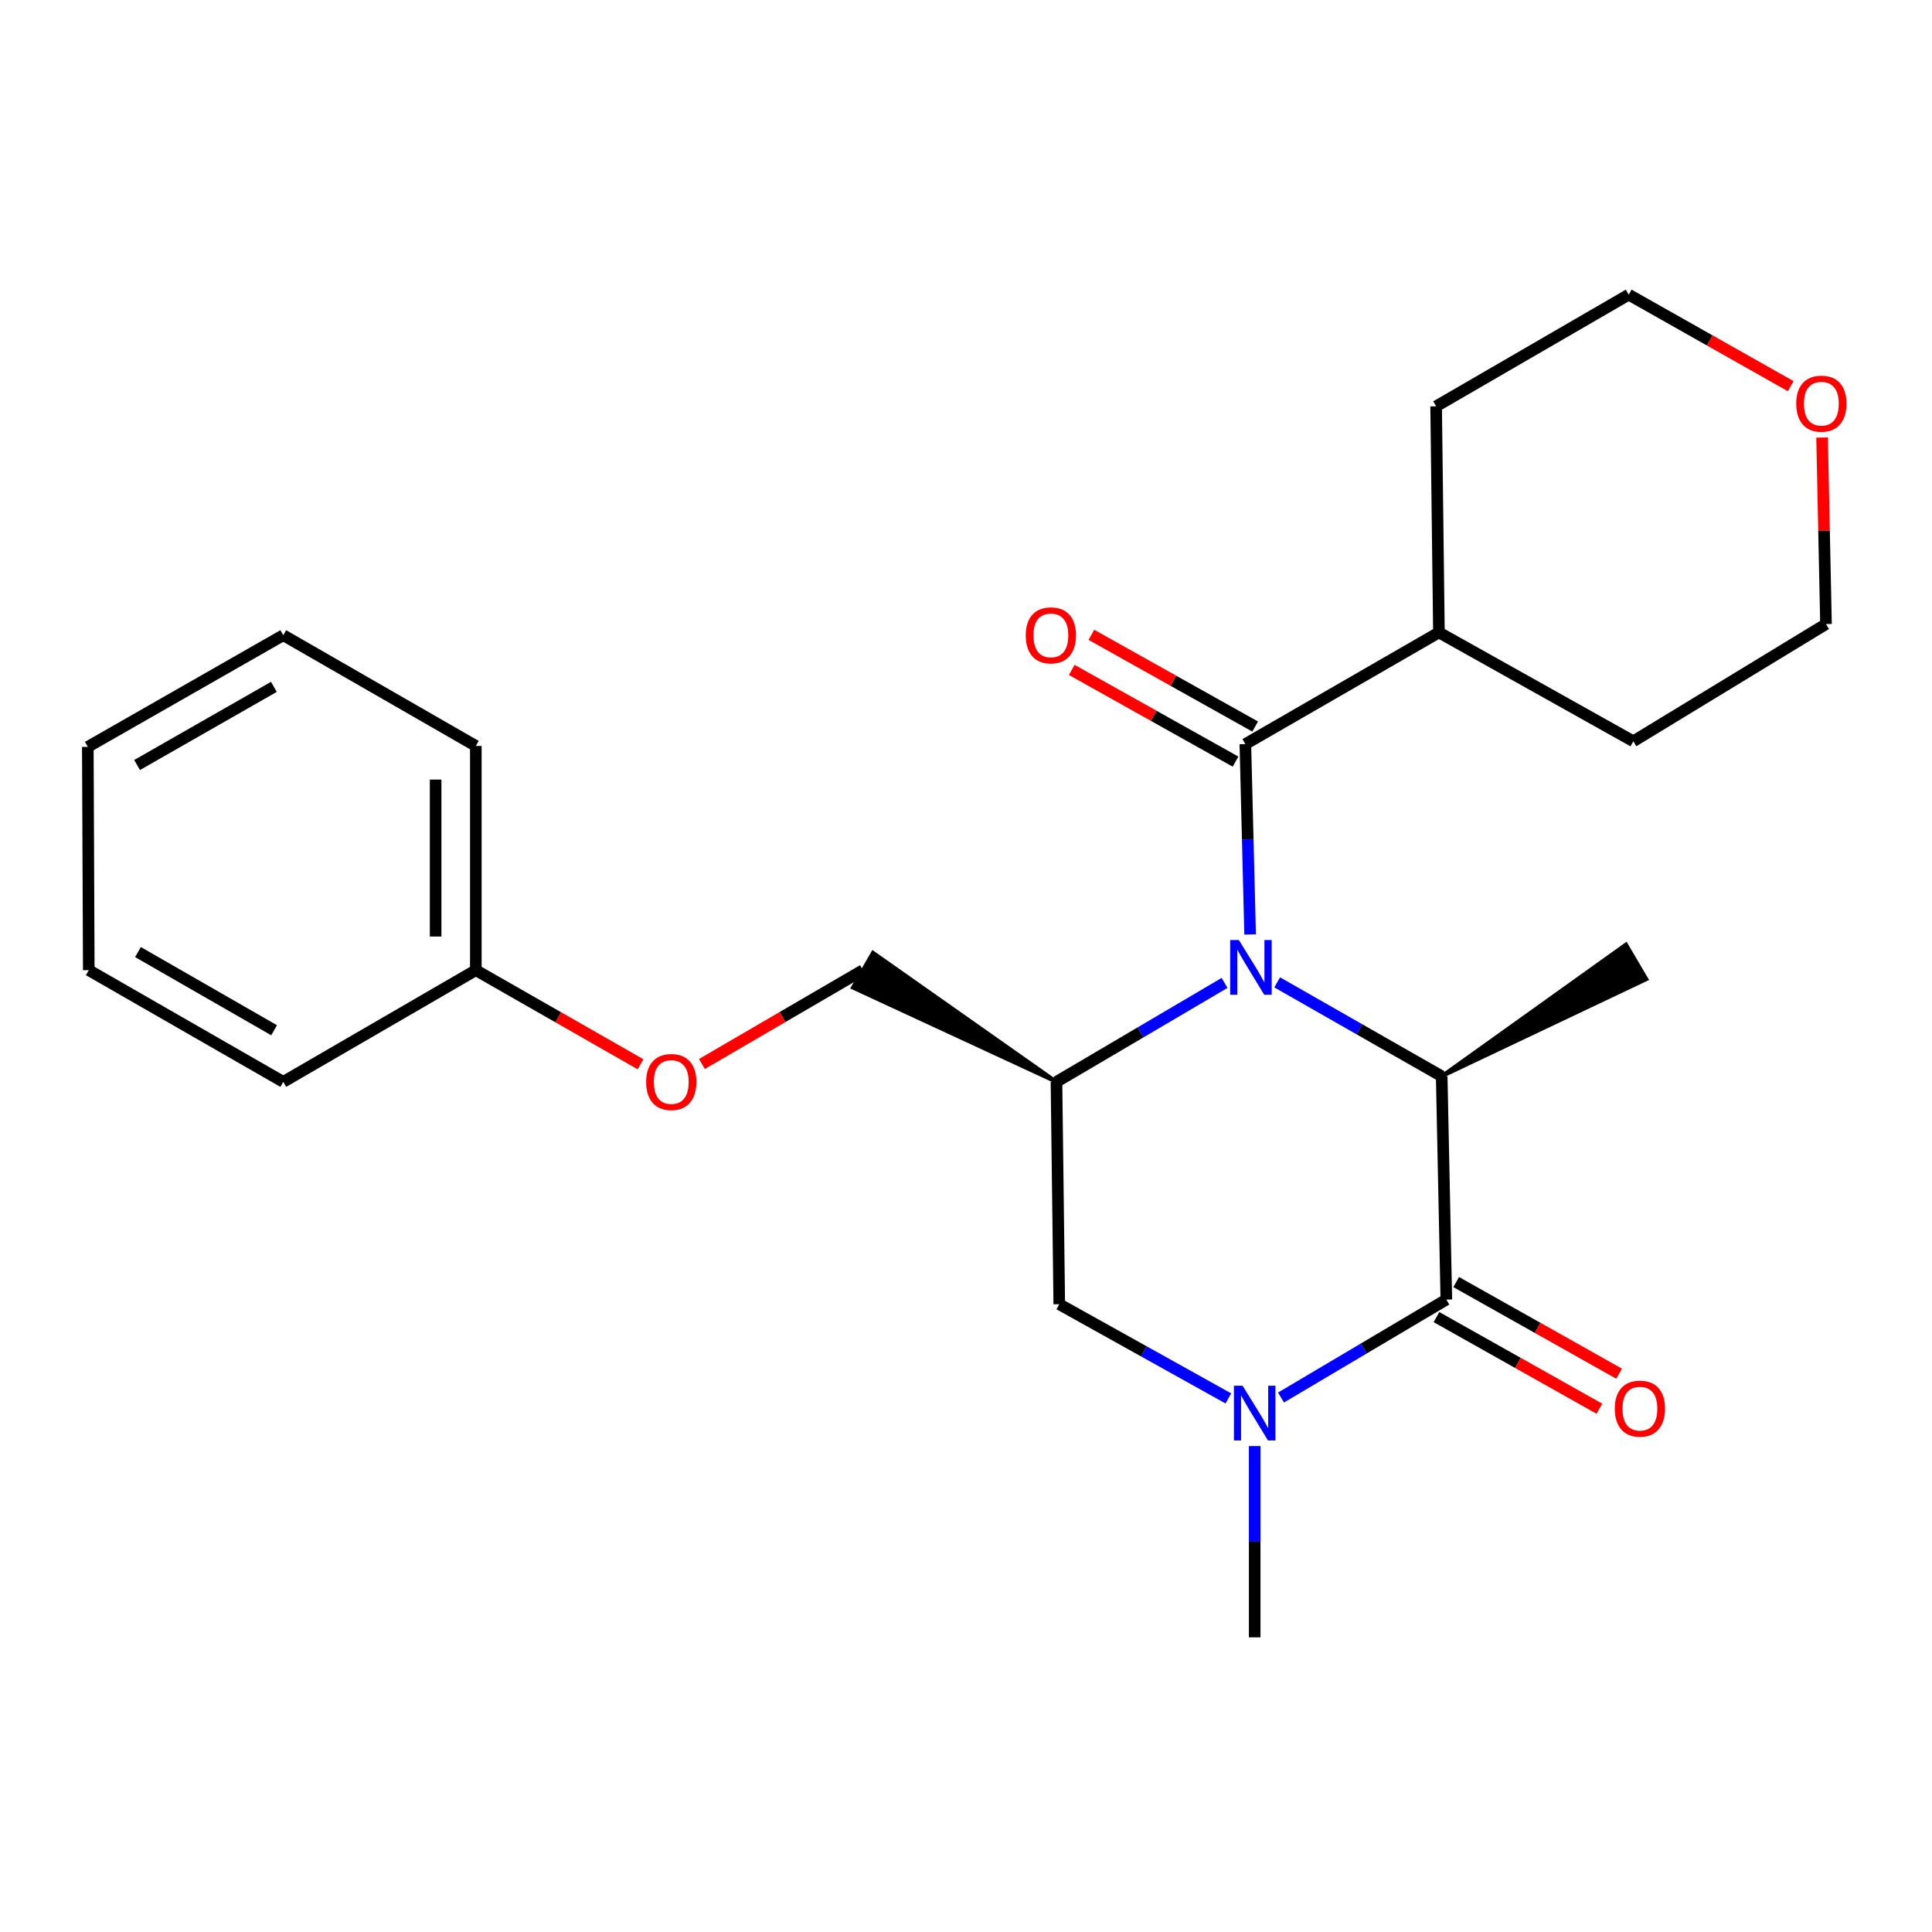 <?xml version='1.0' encoding='iso-8859-1'?>
<svg version='1.1' baseProfile='full'
              xmlns='http://www.w3.org/2000/svg'
                      xmlns:rdkit='http://www.rdkit.org/xml'
                      xmlns:xlink='http://www.w3.org/1999/xlink'
                  xml:space='preserve'
width='1000px' height='1000px' viewBox='0 0 1000 1000'>
<!-- END OF HEADER -->
<rect style='opacity:1.0;fill:#FFFFFF;stroke:none' width='1000' height='1000' x='0' y='0'> </rect>
<path class='bond-1' d='M 661.065,508.469 L 703.642,532.771' style='fill:none;fill-rule:evenodd;stroke:#0000FF;stroke-width:6px;stroke-linecap:butt;stroke-linejoin:miter;stroke-opacity:1' />
<path class='bond-1' d='M 703.642,532.771 L 746.218,557.072' style='fill:none;fill-rule:evenodd;stroke:#000000;stroke-width:6px;stroke-linecap:butt;stroke-linejoin:miter;stroke-opacity:1' />
<path class='bond-3' d='M 633.823,508.759 L 590.326,534.366' style='fill:none;fill-rule:evenodd;stroke:#0000FF;stroke-width:6px;stroke-linecap:butt;stroke-linejoin:miter;stroke-opacity:1' />
<path class='bond-3' d='M 590.326,534.366 L 546.829,559.974' style='fill:none;fill-rule:evenodd;stroke:#000000;stroke-width:6px;stroke-linecap:butt;stroke-linejoin:miter;stroke-opacity:1' />
<path class='bond-4' d='M 647.057,483.666 L 645.825,434.402' style='fill:none;fill-rule:evenodd;stroke:#0000FF;stroke-width:6px;stroke-linecap:butt;stroke-linejoin:miter;stroke-opacity:1' />
<path class='bond-4' d='M 645.825,434.402 L 644.593,385.139' style='fill:none;fill-rule:evenodd;stroke:#000000;stroke-width:6px;stroke-linecap:butt;stroke-linejoin:miter;stroke-opacity:1' />
<path class='bond-0' d='M 748.623,672.662 L 746.218,557.072' style='fill:none;fill-rule:evenodd;stroke:#000000;stroke-width:6px;stroke-linecap:butt;stroke-linejoin:miter;stroke-opacity:1' />
<path class='bond-6' d='M 743.521,681.73 L 785.68,705.448' style='fill:none;fill-rule:evenodd;stroke:#000000;stroke-width:6px;stroke-linecap:butt;stroke-linejoin:miter;stroke-opacity:1' />
<path class='bond-6' d='M 785.68,705.448 L 827.839,729.166' style='fill:none;fill-rule:evenodd;stroke:#FF0000;stroke-width:6px;stroke-linecap:butt;stroke-linejoin:miter;stroke-opacity:1' />
<path class='bond-6' d='M 753.724,663.595 L 795.883,687.313' style='fill:none;fill-rule:evenodd;stroke:#000000;stroke-width:6px;stroke-linecap:butt;stroke-linejoin:miter;stroke-opacity:1' />
<path class='bond-6' d='M 795.883,687.313 L 838.042,711.031' style='fill:none;fill-rule:evenodd;stroke:#FF0000;stroke-width:6px;stroke-linecap:butt;stroke-linejoin:miter;stroke-opacity:1' />
<path class='bond-24' d='M 748.623,672.662 L 705.835,698.008' style='fill:none;fill-rule:evenodd;stroke:#000000;stroke-width:6px;stroke-linecap:butt;stroke-linejoin:miter;stroke-opacity:1' />
<path class='bond-24' d='M 705.835,698.008 L 663.048,723.353' style='fill:none;fill-rule:evenodd;stroke:#0000FF;stroke-width:6px;stroke-linecap:butt;stroke-linejoin:miter;stroke-opacity:1' />
<path class='bond-13' d='M 746.218,557.072 L 852.16,506.805 L 841.607,488.871 Z' style='fill:#000000;fill-rule:evenodd;fill-opacity:1;stroke:#000000;stroke-width:2px;stroke-linecap:butt;stroke-linejoin:miter;stroke-opacity:1;' />
<path class='bond-2' d='M 635.79,723.826 L 592.032,699.446' style='fill:none;fill-rule:evenodd;stroke:#0000FF;stroke-width:6px;stroke-linecap:butt;stroke-linejoin:miter;stroke-opacity:1' />
<path class='bond-2' d='M 592.032,699.446 L 548.274,675.067' style='fill:none;fill-rule:evenodd;stroke:#000000;stroke-width:6px;stroke-linecap:butt;stroke-linejoin:miter;stroke-opacity:1' />
<path class='bond-12' d='M 649.425,748.484 L 649.425,797.985' style='fill:none;fill-rule:evenodd;stroke:#0000FF;stroke-width:6px;stroke-linecap:butt;stroke-linejoin:miter;stroke-opacity:1' />
<path class='bond-12' d='M 649.425,797.985 L 649.425,847.486' style='fill:none;fill-rule:evenodd;stroke:#000000;stroke-width:6px;stroke-linecap:butt;stroke-linejoin:miter;stroke-opacity:1' />
<path class='bond-5' d='M 546.829,559.974 L 548.274,675.067' style='fill:none;fill-rule:evenodd;stroke:#000000;stroke-width:6px;stroke-linecap:butt;stroke-linejoin:miter;stroke-opacity:1' />
<path class='bond-7' d='M 546.829,559.974 L 451.861,493.151 L 441.46,511.173 Z' style='fill:#000000;fill-rule:evenodd;fill-opacity:1;stroke:#000000;stroke-width:2px;stroke-linecap:butt;stroke-linejoin:miter;stroke-opacity:1;' />
<path class='bond-8' d='M 649.675,376.06 L 607.285,352.329' style='fill:none;fill-rule:evenodd;stroke:#000000;stroke-width:6px;stroke-linecap:butt;stroke-linejoin:miter;stroke-opacity:1' />
<path class='bond-8' d='M 607.285,352.329 L 564.894,328.597' style='fill:none;fill-rule:evenodd;stroke:#FF0000;stroke-width:6px;stroke-linecap:butt;stroke-linejoin:miter;stroke-opacity:1' />
<path class='bond-8' d='M 639.511,394.217 L 597.12,370.485' style='fill:none;fill-rule:evenodd;stroke:#000000;stroke-width:6px;stroke-linecap:butt;stroke-linejoin:miter;stroke-opacity:1' />
<path class='bond-8' d='M 597.12,370.485 L 554.729,346.754' style='fill:none;fill-rule:evenodd;stroke:#FF0000;stroke-width:6px;stroke-linecap:butt;stroke-linejoin:miter;stroke-opacity:1' />
<path class='bond-9' d='M 644.593,385.139 L 744.785,327.349' style='fill:none;fill-rule:evenodd;stroke:#000000;stroke-width:6px;stroke-linecap:butt;stroke-linejoin:miter;stroke-opacity:1' />
<path class='bond-11' d='M 446.66,502.162 L 404.986,526.444' style='fill:none;fill-rule:evenodd;stroke:#000000;stroke-width:6px;stroke-linecap:butt;stroke-linejoin:miter;stroke-opacity:1' />
<path class='bond-11' d='M 404.986,526.444 L 363.311,550.727' style='fill:none;fill-rule:evenodd;stroke:#FF0000;stroke-width:6px;stroke-linecap:butt;stroke-linejoin:miter;stroke-opacity:1' />
<path class='bond-17' d='M 744.785,327.349 L 845.404,383.694' style='fill:none;fill-rule:evenodd;stroke:#000000;stroke-width:6px;stroke-linecap:butt;stroke-linejoin:miter;stroke-opacity:1' />
<path class='bond-18' d='M 744.785,327.349 L 743.34,210.303' style='fill:none;fill-rule:evenodd;stroke:#000000;stroke-width:6px;stroke-linecap:butt;stroke-linejoin:miter;stroke-opacity:1' />
<path class='bond-10' d='M 926.866,199.894 L 884.944,176.204' style='fill:none;fill-rule:evenodd;stroke:#FF0000;stroke-width:6px;stroke-linecap:butt;stroke-linejoin:miter;stroke-opacity:1' />
<path class='bond-10' d='M 884.944,176.204 L 843.023,152.514' style='fill:none;fill-rule:evenodd;stroke:#000000;stroke-width:6px;stroke-linecap:butt;stroke-linejoin:miter;stroke-opacity:1' />
<path class='bond-25' d='M 943.1,226.473 L 944.117,274.744' style='fill:none;fill-rule:evenodd;stroke:#FF0000;stroke-width:6px;stroke-linecap:butt;stroke-linejoin:miter;stroke-opacity:1' />
<path class='bond-25' d='M 944.117,274.744 L 945.133,323.014' style='fill:none;fill-rule:evenodd;stroke:#000000;stroke-width:6px;stroke-linecap:butt;stroke-linejoin:miter;stroke-opacity:1' />
<path class='bond-14' d='M 331.527,550.879 L 288.908,526.52' style='fill:none;fill-rule:evenodd;stroke:#FF0000;stroke-width:6px;stroke-linecap:butt;stroke-linejoin:miter;stroke-opacity:1' />
<path class='bond-14' d='M 288.908,526.52 L 246.289,502.162' style='fill:none;fill-rule:evenodd;stroke:#000000;stroke-width:6px;stroke-linecap:butt;stroke-linejoin:miter;stroke-opacity:1' />
<path class='bond-19' d='M 246.289,502.162 L 246.289,386.098' style='fill:none;fill-rule:evenodd;stroke:#000000;stroke-width:6px;stroke-linecap:butt;stroke-linejoin:miter;stroke-opacity:1' />
<path class='bond-19' d='M 225.48,484.752 L 225.48,403.508' style='fill:none;fill-rule:evenodd;stroke:#000000;stroke-width:6px;stroke-linecap:butt;stroke-linejoin:miter;stroke-opacity:1' />
<path class='bond-20' d='M 246.289,502.162 L 146.617,559.974' style='fill:none;fill-rule:evenodd;stroke:#000000;stroke-width:6px;stroke-linecap:butt;stroke-linejoin:miter;stroke-opacity:1' />
<path class='bond-15' d='M 945.133,323.014 L 845.404,383.694' style='fill:none;fill-rule:evenodd;stroke:#000000;stroke-width:6px;stroke-linecap:butt;stroke-linejoin:miter;stroke-opacity:1' />
<path class='bond-16' d='M 843.023,152.514 L 743.34,210.303' style='fill:none;fill-rule:evenodd;stroke:#000000;stroke-width:6px;stroke-linecap:butt;stroke-linejoin:miter;stroke-opacity:1' />
<path class='bond-22' d='M 246.289,386.098 L 146.617,328.783' style='fill:none;fill-rule:evenodd;stroke:#000000;stroke-width:6px;stroke-linecap:butt;stroke-linejoin:miter;stroke-opacity:1' />
<path class='bond-21' d='M 146.617,559.974 L 45.952,502.162' style='fill:none;fill-rule:evenodd;stroke:#000000;stroke-width:6px;stroke-linecap:butt;stroke-linejoin:miter;stroke-opacity:1' />
<path class='bond-21' d='M 141.88,533.258 L 71.414,492.789' style='fill:none;fill-rule:evenodd;stroke:#000000;stroke-width:6px;stroke-linecap:butt;stroke-linejoin:miter;stroke-opacity:1' />
<path class='bond-23' d='M 45.952,502.162 L 45.455,386.572' style='fill:none;fill-rule:evenodd;stroke:#000000;stroke-width:6px;stroke-linecap:butt;stroke-linejoin:miter;stroke-opacity:1' />
<path class='bond-26' d='M 146.617,328.783 L 45.455,386.572' style='fill:none;fill-rule:evenodd;stroke:#000000;stroke-width:6px;stroke-linecap:butt;stroke-linejoin:miter;stroke-opacity:1' />
<path class='bond-26' d='M 141.764,355.519 L 70.95,395.972' style='fill:none;fill-rule:evenodd;stroke:#000000;stroke-width:6px;stroke-linecap:butt;stroke-linejoin:miter;stroke-opacity:1' />
<path  class='atom-0' d='M 641.223 486.557
L 650.503 501.557
Q 651.423 503.037, 652.903 505.717
Q 654.383 508.397, 654.463 508.557
L 654.463 486.557
L 658.223 486.557
L 658.223 514.877
L 654.343 514.877
L 644.383 498.477
Q 643.223 496.557, 641.983 494.357
Q 640.783 492.157, 640.423 491.477
L 640.423 514.877
L 636.743 514.877
L 636.743 486.557
L 641.223 486.557
' fill='#0000FF'/>
<path  class='atom-3' d='M 643.165 717.262
L 652.445 732.262
Q 653.365 733.742, 654.845 736.422
Q 656.325 739.102, 656.405 739.262
L 656.405 717.262
L 660.165 717.262
L 660.165 745.582
L 656.285 745.582
L 646.325 729.182
Q 645.165 727.262, 643.925 725.062
Q 642.725 722.862, 642.365 722.182
L 642.365 745.582
L 638.685 745.582
L 638.685 717.262
L 643.165 717.262
' fill='#0000FF'/>
<path  class='atom-7' d='M 835.814 729.109
Q 835.814 722.309, 839.174 718.509
Q 842.534 714.709, 848.814 714.709
Q 855.094 714.709, 858.454 718.509
Q 861.814 722.309, 861.814 729.109
Q 861.814 735.989, 858.414 739.909
Q 855.014 743.789, 848.814 743.789
Q 842.574 743.789, 839.174 739.909
Q 835.814 736.029, 835.814 729.109
M 848.814 740.589
Q 853.134 740.589, 855.454 737.709
Q 857.814 734.789, 857.814 729.109
Q 857.814 723.549, 855.454 720.749
Q 853.134 717.909, 848.814 717.909
Q 844.494 717.909, 842.134 720.709
Q 839.814 723.509, 839.814 729.109
Q 839.814 734.829, 842.134 737.709
Q 844.494 740.589, 848.814 740.589
' fill='#FF0000'/>
<path  class='atom-9' d='M 530.927 328.863
Q 530.927 322.063, 534.287 318.263
Q 537.647 314.463, 543.927 314.463
Q 550.207 314.463, 553.567 318.263
Q 556.927 322.063, 556.927 328.863
Q 556.927 335.743, 553.527 339.663
Q 550.127 343.543, 543.927 343.543
Q 537.687 343.543, 534.287 339.663
Q 530.927 335.783, 530.927 328.863
M 543.927 340.343
Q 548.247 340.343, 550.567 337.463
Q 552.927 334.543, 552.927 328.863
Q 552.927 323.303, 550.567 320.503
Q 548.247 317.663, 543.927 317.663
Q 539.607 317.663, 537.247 320.463
Q 534.927 323.263, 534.927 328.863
Q 534.927 334.583, 537.247 337.463
Q 539.607 340.343, 543.927 340.343
' fill='#FF0000'/>
<path  class='atom-11' d='M 929.729 208.938
Q 929.729 202.138, 933.089 198.338
Q 936.449 194.538, 942.729 194.538
Q 949.009 194.538, 952.369 198.338
Q 955.729 202.138, 955.729 208.938
Q 955.729 215.818, 952.329 219.738
Q 948.929 223.618, 942.729 223.618
Q 936.489 223.618, 933.089 219.738
Q 929.729 215.858, 929.729 208.938
M 942.729 220.418
Q 947.049 220.418, 949.369 217.538
Q 951.729 214.618, 951.729 208.938
Q 951.729 203.378, 949.369 200.578
Q 947.049 197.738, 942.729 197.738
Q 938.409 197.738, 936.049 200.538
Q 933.729 203.338, 933.729 208.938
Q 933.729 214.658, 936.049 217.538
Q 938.409 220.418, 942.729 220.418
' fill='#FF0000'/>
<path  class='atom-12' d='M 334.44 560.054
Q 334.44 553.254, 337.8 549.454
Q 341.16 545.654, 347.44 545.654
Q 353.72 545.654, 357.08 549.454
Q 360.44 553.254, 360.44 560.054
Q 360.44 566.934, 357.04 570.854
Q 353.64 574.734, 347.44 574.734
Q 341.2 574.734, 337.8 570.854
Q 334.44 566.974, 334.44 560.054
M 347.44 571.534
Q 351.76 571.534, 354.08 568.654
Q 356.44 565.734, 356.44 560.054
Q 356.44 554.494, 354.08 551.694
Q 351.76 548.854, 347.44 548.854
Q 343.12 548.854, 340.76 551.654
Q 338.44 554.454, 338.44 560.054
Q 338.44 565.774, 340.76 568.654
Q 343.12 571.534, 347.44 571.534
' fill='#FF0000'/>
</svg>
